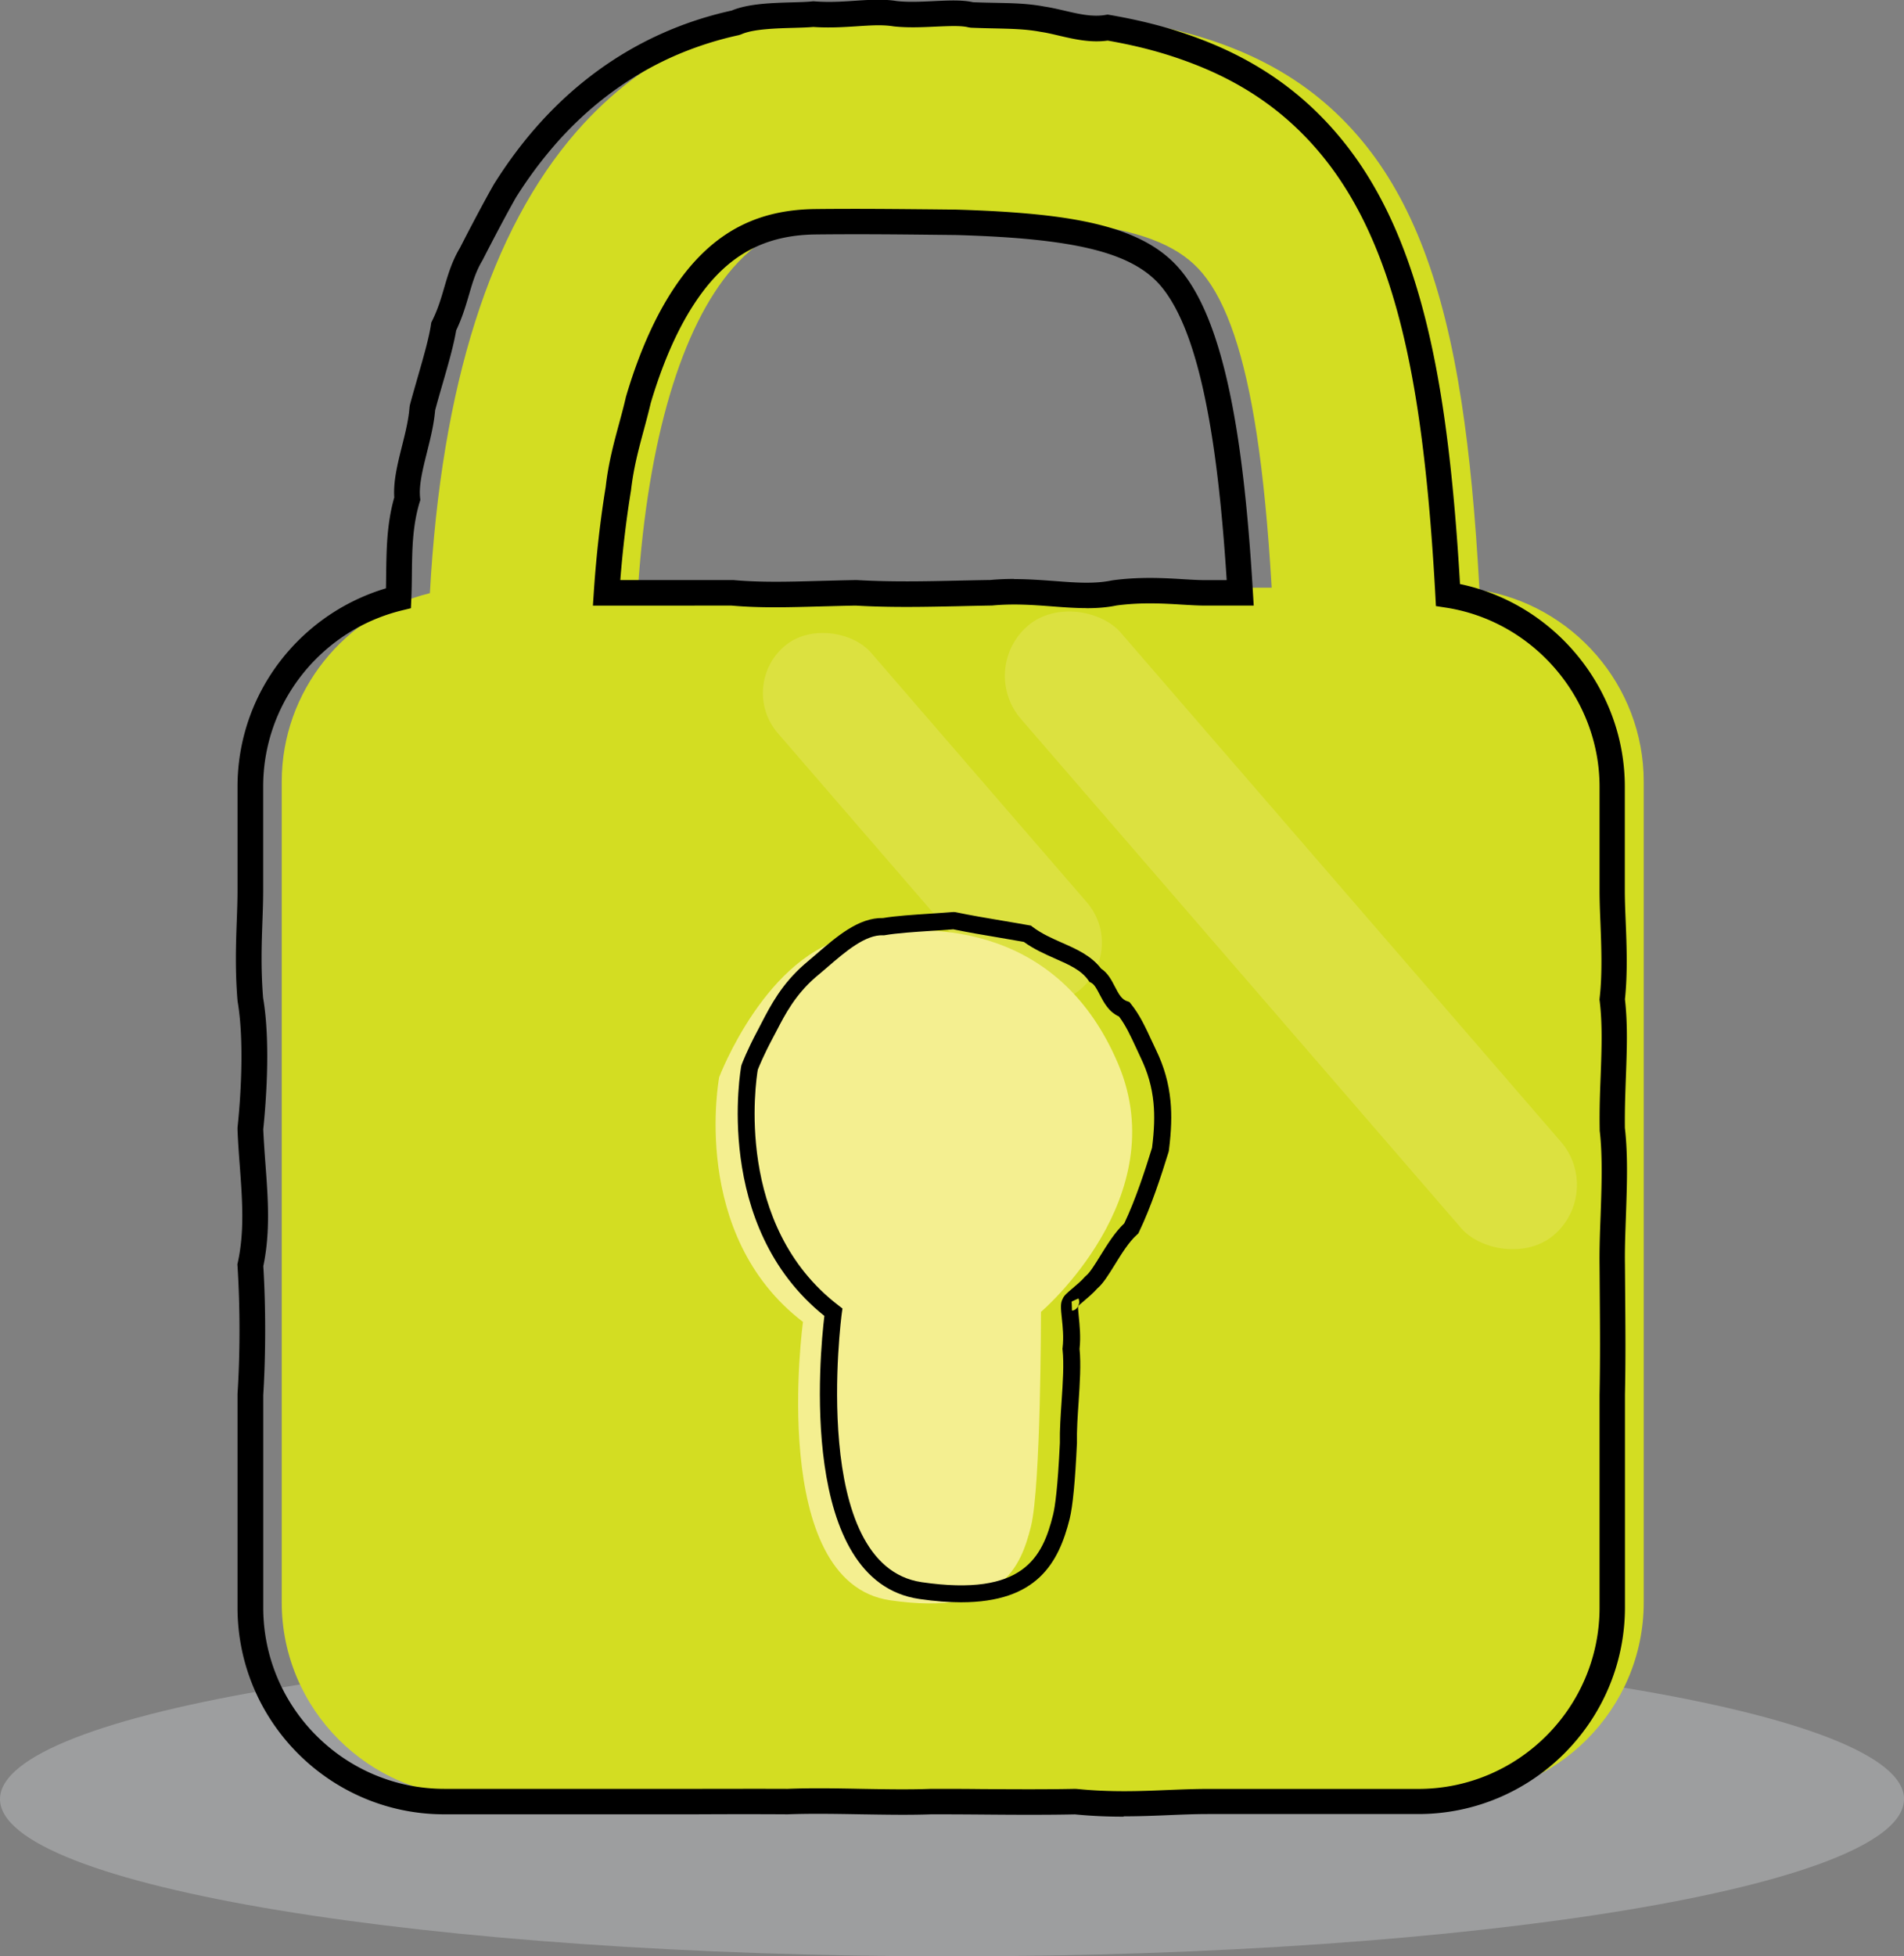 <svg id="Layer_2" data-name="Layer 2" xmlns="http://www.w3.org/2000/svg" viewBox="0 0 276.81 284.28"><rect x="0" y="0" width="276.81" height="284.28" fill="#808080" stroke="none"/><defs><style>.cls-2,.cls-3{stroke-width:0}.cls-2{opacity:.27;fill:#f4ef90}</style></defs><g id="Outlines"><path id="Path_6406" data-name="Path 6406" d="M276.81 261.43c0 12.62-61.97 22.85-138.41 22.85S0 274.05 0 261.43s61.97-22.85 138.41-22.85 138.41 10.23 138.41 22.85" style="stroke-width:0;fill:#babcbe;opacity:.5"/><path d="M215.09 85.72c-.6-10.93-1.44-19.68-2.6-27.24-2.64-17.23-7.24-29.31-14.48-38.03-7.63-9.18-17.92-14.64-32.38-17.17-12.07-2.11-26.55-2.13-42.85-1.95-15.49.17-28.96 6.32-38.96 17.79C71.31 33.47 64.15 56.03 62.5 86.19c-12.32 3.01-21.54 14.18-21.54 27.4v119.27c0 15.51 12.69 28.2 28.2 28.2h141.61c15.51 0 28.2-12.69 28.2-28.2V113.59c0-14.04-10.4-25.77-23.88-27.86Zm-91.97-54.25c31.34-.35 45.45.72 51.71 8.25 3.55 4.27 6.12 11.9 7.87 23.33.93 6.08 1.65 13.36 2.18 22.35H92.76c1.45-21.46 6.3-37.88 13.79-46.46 4.37-5.01 9.63-7.38 16.58-7.46Z" style="fill:#d3dd22;stroke-width:0"/><path class="cls-3" d="M163.37 263.98c-2.21 0-4.54-.08-7.09-.33-4.39.09-9.15.06-13.76.02-2.53-.02-4.95-.03-7.13-.03-3.24.12-6.76.05-10.16 0-3.56-.06-7.24-.13-10.73 0-4.76-.03-9.18-.02-13.39 0H64.58c-16.57 0-30.05-13.48-30.05-30.05v-31.04c.38-5.75.38-12.69 0-18.58l-.02-.26.06-.25c1-4.56.65-9.17.29-14.06-.13-1.7-.26-3.46-.33-5.26v-.28c.59-5.5.91-13.19.02-18.3l-.02-.17c-.37-4.49-.23-8.26-.11-11.59.06-1.55.11-3.01.11-4.43v-15.05c0-9.07 4.07-17.57 11.16-23.33a30.37 30.37 0 0 1 10.42-5.5c.02-.68.02-1.36.03-2.04.05-3.61.09-7.33 1.18-11.17-.15-2.34.46-4.8 1.11-7.4.48-1.9.97-3.86 1.11-5.72l.06-.34c.35-1.32.75-2.68 1.13-4.02.84-2.91 1.63-5.67 1.93-7.64l.04-.29.13-.26c.83-1.67 1.3-3.26 1.75-4.81.55-1.87 1.11-3.81 2.3-5.8 1.33-2.61 3.41-6.57 4.93-9.23 1.87-2.98 3.88-5.7 6.02-8.15 5.15-5.9 11.22-10.48 18.04-13.59 3.33-1.52 6.87-2.7 10.52-3.5 2.39-1.01 5.96-1.11 8.84-1.19 1.06-.03 2.07-.06 2.77-.13l.16-.02h.16c2.13.17 4.08.05 5.98-.08 2.12-.14 4.12-.27 6.05.04 1.65.19 3.58.1 5.45.01 2.11-.1 4.1-.19 5.65.16 1.18.05 2.26.07 3.27.09 2.57.05 4.79.1 7.16.55.91.13 1.92.37 2.89.59 2 .47 4.06.95 5.95.62l.31-.05.31.05c5 .86 9.28 2.01 13.48 3.63 8.15 3.14 14.7 7.78 20.01 14.18 7.47 8.99 12.2 21.36 14.89 38.93 1.12 7.32 1.95 15.83 2.54 25.96 13.76 2.86 23.96 15.25 23.96 29.42v15.05c0 1.42.06 2.97.13 4.62.14 3.49.29 7.44-.11 11.24.42 3.68.28 7.34.14 11.21-.09 2.4-.18 4.87-.15 7.49.47 4.01.3 8.5.15 12.85-.09 2.49-.18 4.85-.14 7.04l.03 4.07c.04 5.36.08 9.6-.03 14.81v30.88c0 16.57-13.48 30.05-30.04 30.05h-30.59c-1.9 0-3.76.08-5.73.16-2.1.09-4.24.17-6.51.17Zm-6.95-4.03h.11c4.97.5 9.15.33 13.2.16 2.01-.08 3.91-.16 5.88-.16h30.59c14.53 0 26.35-11.82 26.35-26.35v-30.92c.1-5.2.07-9.41.03-14.75l-.03-4.06c-.03-2.27.05-4.67.15-7.21.15-4.24.31-8.63-.13-12.38v-.19c-.05-2.75.04-5.31.14-7.78.14-3.79.28-7.38-.14-10.84l-.03-.21.02-.21c.41-3.59.25-7.47.12-10.9-.07-1.68-.13-3.27-.13-4.76v-15.05c0-12.87-9.59-24.06-22.31-26.04l-1.48-.23-.08-1.5c-.58-10.66-1.43-19.51-2.58-27.06-2.58-16.88-7.06-28.68-14.08-37.13-4.9-5.9-10.95-10.18-18.5-13.09-3.94-1.52-7.8-2.57-12.48-3.39-2.51.35-4.93-.22-7.08-.72-.94-.22-1.82-.43-2.66-.55-2.13-.4-4.11-.44-6.62-.5-1.09-.02-2.25-.05-3.53-.1l-.38-.06c-1.04-.27-2.85-.18-4.76-.1-1.92.09-4.1.19-6.12-.04-1.61-.26-3.32-.14-5.31-.01-1.88.12-4.01.26-6.34.1-.8.07-1.77.1-2.87.13-2.49.07-5.89.16-7.6.94l-.37.12c-3.45.75-6.8 1.86-9.95 3.29-6.34 2.9-11.99 7.16-16.79 12.66a61.615 61.615 0 0 0-5.64 7.62c-1.46 2.56-3.52 6.49-4.83 9.06l-.06.11c-.96 1.6-1.42 3.18-1.95 5-.48 1.62-.97 3.3-1.86 5.16-.36 2.17-1.15 4.92-1.99 7.82-.37 1.27-.74 2.55-1.07 3.79-.18 2.11-.7 4.16-1.2 6.16-.6 2.41-1.17 4.69-.99 6.5l.04.37L61 73c-1.04 3.46-1.08 6.88-1.12 10.49-.01 1.17-.03 2.34-.08 3.5l-.06 1.39-1.35.33a26.47 26.47 0 0 0-10.34 5.14c-6.22 5.05-9.79 12.51-9.79 20.46v15.05c0 1.49-.05 2.98-.11 4.56-.12 3.36-.24 6.84.1 11.08 1.17 6.78.33 16.16.02 19.11.08 1.7.2 3.38.32 5.01.38 5.08.73 9.88-.31 14.87.37 5.96.36 12.93-.01 18.74v30.86c0 14.53 11.82 26.35 26.35 26.35H101.14c4.22 0 8.65-.02 13.34 0 3.52-.14 7.25-.07 10.86 0 3.51.06 6.82.12 10.02 0 2.25 0 4.68 0 7.22.03 4.62.03 9.4.06 13.76-.03h.11Zm1.56-171.58c-1.62 0-3.27-.12-4.96-.25-2.79-.21-5.67-.43-8.8-.13h-.15c-1.57.03-3.14.06-4.72.1-4.83.1-9.83.21-14.95-.09-1.76.03-3.42.08-5.01.12-4.74.13-8.85.25-13.03-.12H86.2l.13-1.97c.36-5.38.95-10.52 1.73-15.28.38-3.43 1.18-6.37 1.95-9.22.34-1.25.69-2.54.99-3.86l.03-.1c1.19-4.03 2.6-7.68 4.17-10.84 1.61-3.23 3.41-6.01 5.37-8.26 4.74-5.43 10.44-8.01 17.95-8.09l.02 1.85-.02-1.85c6.18-.07 12.04 0 16.75.04l3.71.04c6.16.18 11.08.54 15.08 1.1 8.77 1.24 14.2 3.62 17.61 7.73 3.77 4.53 6.47 12.46 8.28 24.23.95 6.19 1.67 13.56 2.2 22.52l.12 1.96h-7.06c-1.02 0-2.16-.07-3.36-.14-2.77-.17-5.9-.35-9.5.12-1.44.3-2.89.4-4.37.4Zm-10.56-4.22c2.1 0 4.06.15 5.88.28 3.13.24 5.83.44 8.36-.09l.14-.02c3.98-.53 7.47-.32 10.27-.15 1.19.07 2.22.13 3.13.13h3.14c-.51-7.96-1.18-14.59-2.04-20.22-1.7-11.09-4.14-18.42-7.46-22.43-2.78-3.34-7.49-5.33-15.28-6.43-3.86-.55-8.65-.9-14.63-1.07l-3.68-.04c-4.69-.05-10.53-.11-16.67-.04-6.38.07-11.21 2.24-15.2 6.82-1.75 2.01-3.38 4.52-4.85 7.47-1.47 2.96-2.79 6.39-3.92 10.19-.32 1.36-.67 2.66-1.01 3.93-.77 2.84-1.49 5.52-1.86 8.76-.68 4.14-1.2 8.5-1.56 13.05h16.44c4 .36 8.03.25 12.68.12 1.62-.04 3.31-.09 5.11-.12h.14c4.99.29 9.94.19 14.72.08 1.57-.03 3.13-.07 4.68-.09a37.7 37.7 0 0 1 3.48-.15Z"/><rect class="cls-2" x="178.09" y="76.68" width="19.18" height="116.99" rx="9.59" ry="9.59" transform="rotate(-40.86 187.701 135.187)"/><rect class="cls-2" x="126.6" y="85.89" width="17.9" height="65.87" rx="8.95" ry="8.95" transform="rotate(-40.86 135.573 118.826)"/><path d="M116.74 192.09s-5.2 37.84 12.67 40.45c16.21 2.36 19-4.87 20.47-10.72 1.46-5.85 1.46-31.19 1.46-31.19s19.49-16.57 11.21-36.06c-8.28-19.49-25.83-20.95-38.5-18.52s-19.49 20.47-19.49 20.47-4.39 22.9 12.18 35.57Z" style="fill:#f4ef90;stroke-width:0"/><path class="cls-3" d="M139.72 232.83c-1.8 0-3.82-.15-6.07-.48-17.68-2.58-14.46-35.67-13.8-41.13-16.32-13.07-12.13-36.11-12.08-36.34l.06-.2c.03-.08.8-2.11 2.3-4.91.19-.36.39-.73.58-1.12 1.31-2.52 2.93-5.65 6.26-8.55.55-.46 1.08-.92 1.62-1.38 3.08-2.66 6.25-5.4 9.79-5.32 1.86-.31 4.35-.47 6.77-.63 1.16-.08 2.32-.15 3.41-.24h.18l.18.02c2.24.47 4.52.85 6.72 1.22 1.35.23 2.68.45 3.95.68l.29.05.23.18c1.33 1.01 2.84 1.67 4.31 2.32 2.08.92 4.22 1.86 5.66 3.75.98.63 1.52 1.68 2 2.61.59 1.15 1.01 1.86 1.77 2.12l.34.12.23.28c1.28 1.6 2.02 3.2 3.15 5.63l.52 1.11c1.15 2.37 1.83 4.78 2.08 7.37.2 2.1.13 4.31-.23 7.17l-.04.21c-1.08 3.5-2.54 7.98-4.31 11.66l-.11.22-.18.16c-1.17 1.04-2.27 2.81-3.23 4.37-.9 1.45-1.68 2.72-2.52 3.43-.61.69-1.42 1.38-2.07 1.93-.26.22-.62.52-.75.65-.02.24.05.92.1 1.48.13 1.27.31 2.99.12 4.74.22 2.23.04 5.03-.14 7.75-.14 2.03-.28 4.12-.24 5.94-.26 5.6-.61 9.18-1.06 11.01-1.6 6.39-4.73 12.12-15.77 12.12Zm-29.55-77.39c-.28 1.66-3.46 22.64 11.74 34.26l.57.44-.1.71c-.05.37-4.83 36.66 11.63 39.06 14.82 2.16 17.56-3.66 19.09-9.8.28-1.13.68-3.86.99-10.44-.04-1.84.11-3.99.25-6.07.18-2.67.36-5.43.14-7.46l-.02-.14.02-.14c.19-1.53.02-3.08-.11-4.33-.14-1.35-.23-2.16.12-2.78.18-.48.69-.91 1.38-1.49.61-.52 1.38-1.16 1.85-1.72l.18-.17c.54-.42 1.31-1.67 2.05-2.87 1.01-1.62 2.14-3.46 3.5-4.73 1.64-3.45 3.01-7.66 4.04-10.99.33-2.62.39-4.64.21-6.52-.22-2.29-.83-4.43-1.85-6.54l-.53-1.14c-1.02-2.2-1.66-3.58-2.64-4.87-1.5-.67-2.21-2.06-2.8-3.18-.39-.76-.76-1.47-1.22-1.71l-.27-.14-.17-.24c-1.04-1.48-2.79-2.25-4.81-3.14-1.51-.67-3.08-1.36-4.56-2.43-1.17-.21-2.39-.42-3.63-.63-2.17-.36-4.41-.74-6.64-1.2-1.05.09-2.16.16-3.27.23-2.41.16-4.9.32-6.64.62l-.13.02h-.13c-2.58-.12-5.46 2.33-8.21 4.71-.55.47-1.09.94-1.64 1.39-2.95 2.57-4.4 5.35-5.67 7.8-.2.39-.4.77-.6 1.14-1.23 2.3-1.96 4.08-2.13 4.52Zm45.63 33.69.05 1.32c.51-.04.81-.44.87-.66 0 .01-.02.02-.03.03 0-.01.02-.02.03-.03v-.02.02c.15-.2.28-.65.07-1.11l-.99.45Z"/></g></svg>